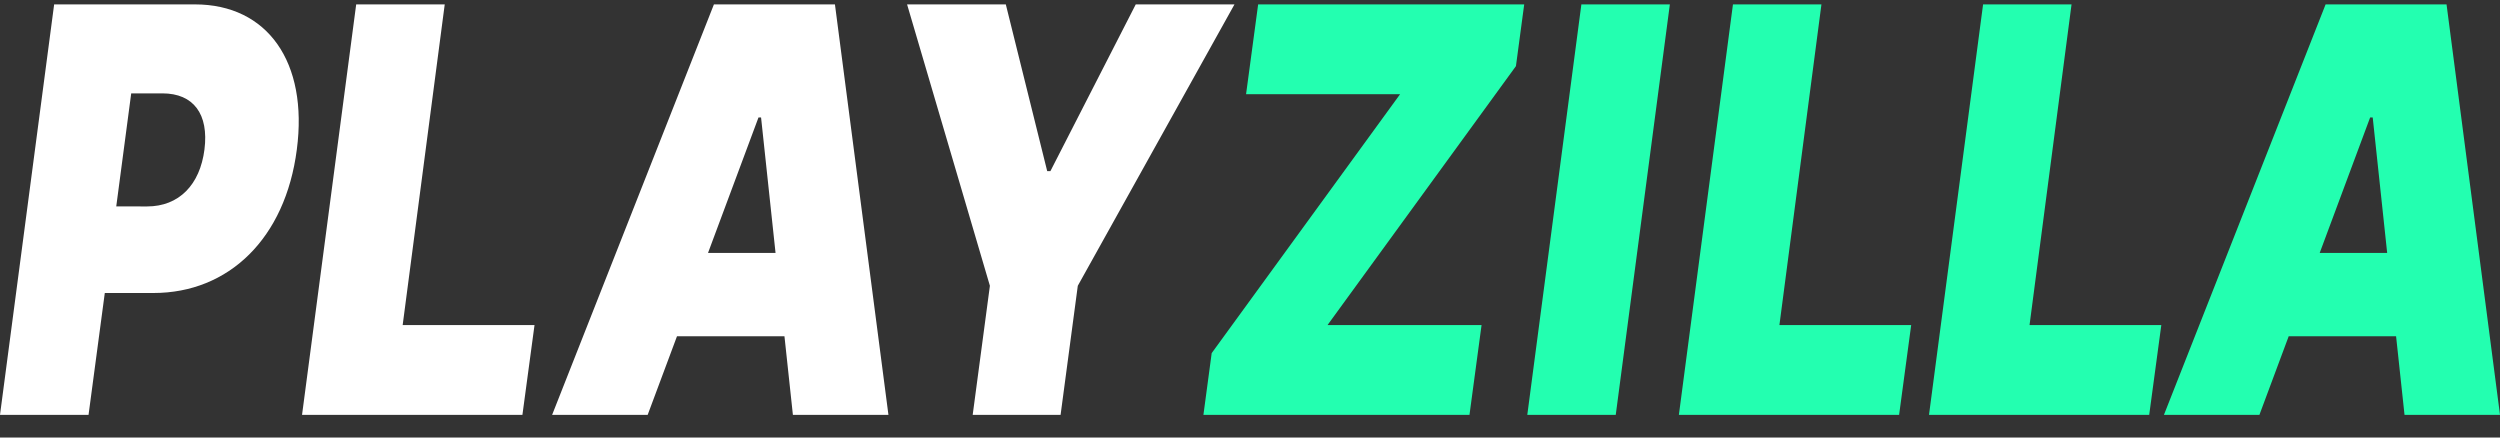 <svg width="120" height="21" viewBox="0 0 120 21" fill="none" xmlns="http://www.w3.org/2000/svg">
<rect x="0" y="0" width="120" height="21" fill="#333333" stroke="none"/>
<path d="M0 19.913H4.25L5.03 14.064H7.368C10.976 14.064 13.697 11.447 14.248 7.176C14.798 2.982 12.841 0.211 9.356 0.211H2.599L0 19.913ZM5.58 9.908L6.298 4.482H7.796C9.294 4.482 10.029 5.483 9.814 7.176C9.599 8.869 8.591 9.909 7.062 9.909L5.58 9.908ZM14.498 19.913H25.076L25.657 15.603H19.328L21.347 0.211H17.097L14.498 19.913ZM31.088 19.913L32.495 16.142H37.654L38.059 19.913H42.645L40.077 0.211H34.268L26.502 19.913H31.088ZM33.985 12.14L36.408 5.637H36.531L37.226 12.14H33.985ZM43.54 0.211L47.515 13.718L46.689 19.914H50.908L51.734 13.718L59.255 0.211H54.516L50.419 8.215H50.266L48.279 0.211H43.54Z" fill="white"/>
<path d="M57.764 19.913H70.535L71.115 15.603H63.721L72.765 3.174L73.162 0.211H60.391L59.811 4.522H67.204L58.161 16.95L57.764 19.913ZM80.153 0.211H75.906L73.31 19.913H77.556L80.153 0.211ZM80.586 19.913H91.157L91.737 15.603H85.412L87.429 0.211H83.182L80.586 19.913ZM92.592 19.913H103.162L103.743 15.603H97.418L99.434 0.211H95.188L92.592 19.913ZM108.452 19.913L109.857 16.142H115.012L115.417 19.913H120L117.434 0.211H111.629L103.869 19.913H108.452ZM111.346 12.14L113.767 5.637H113.89L114.584 12.14H111.346Z" fill="#23FFB0"/>
</svg>
